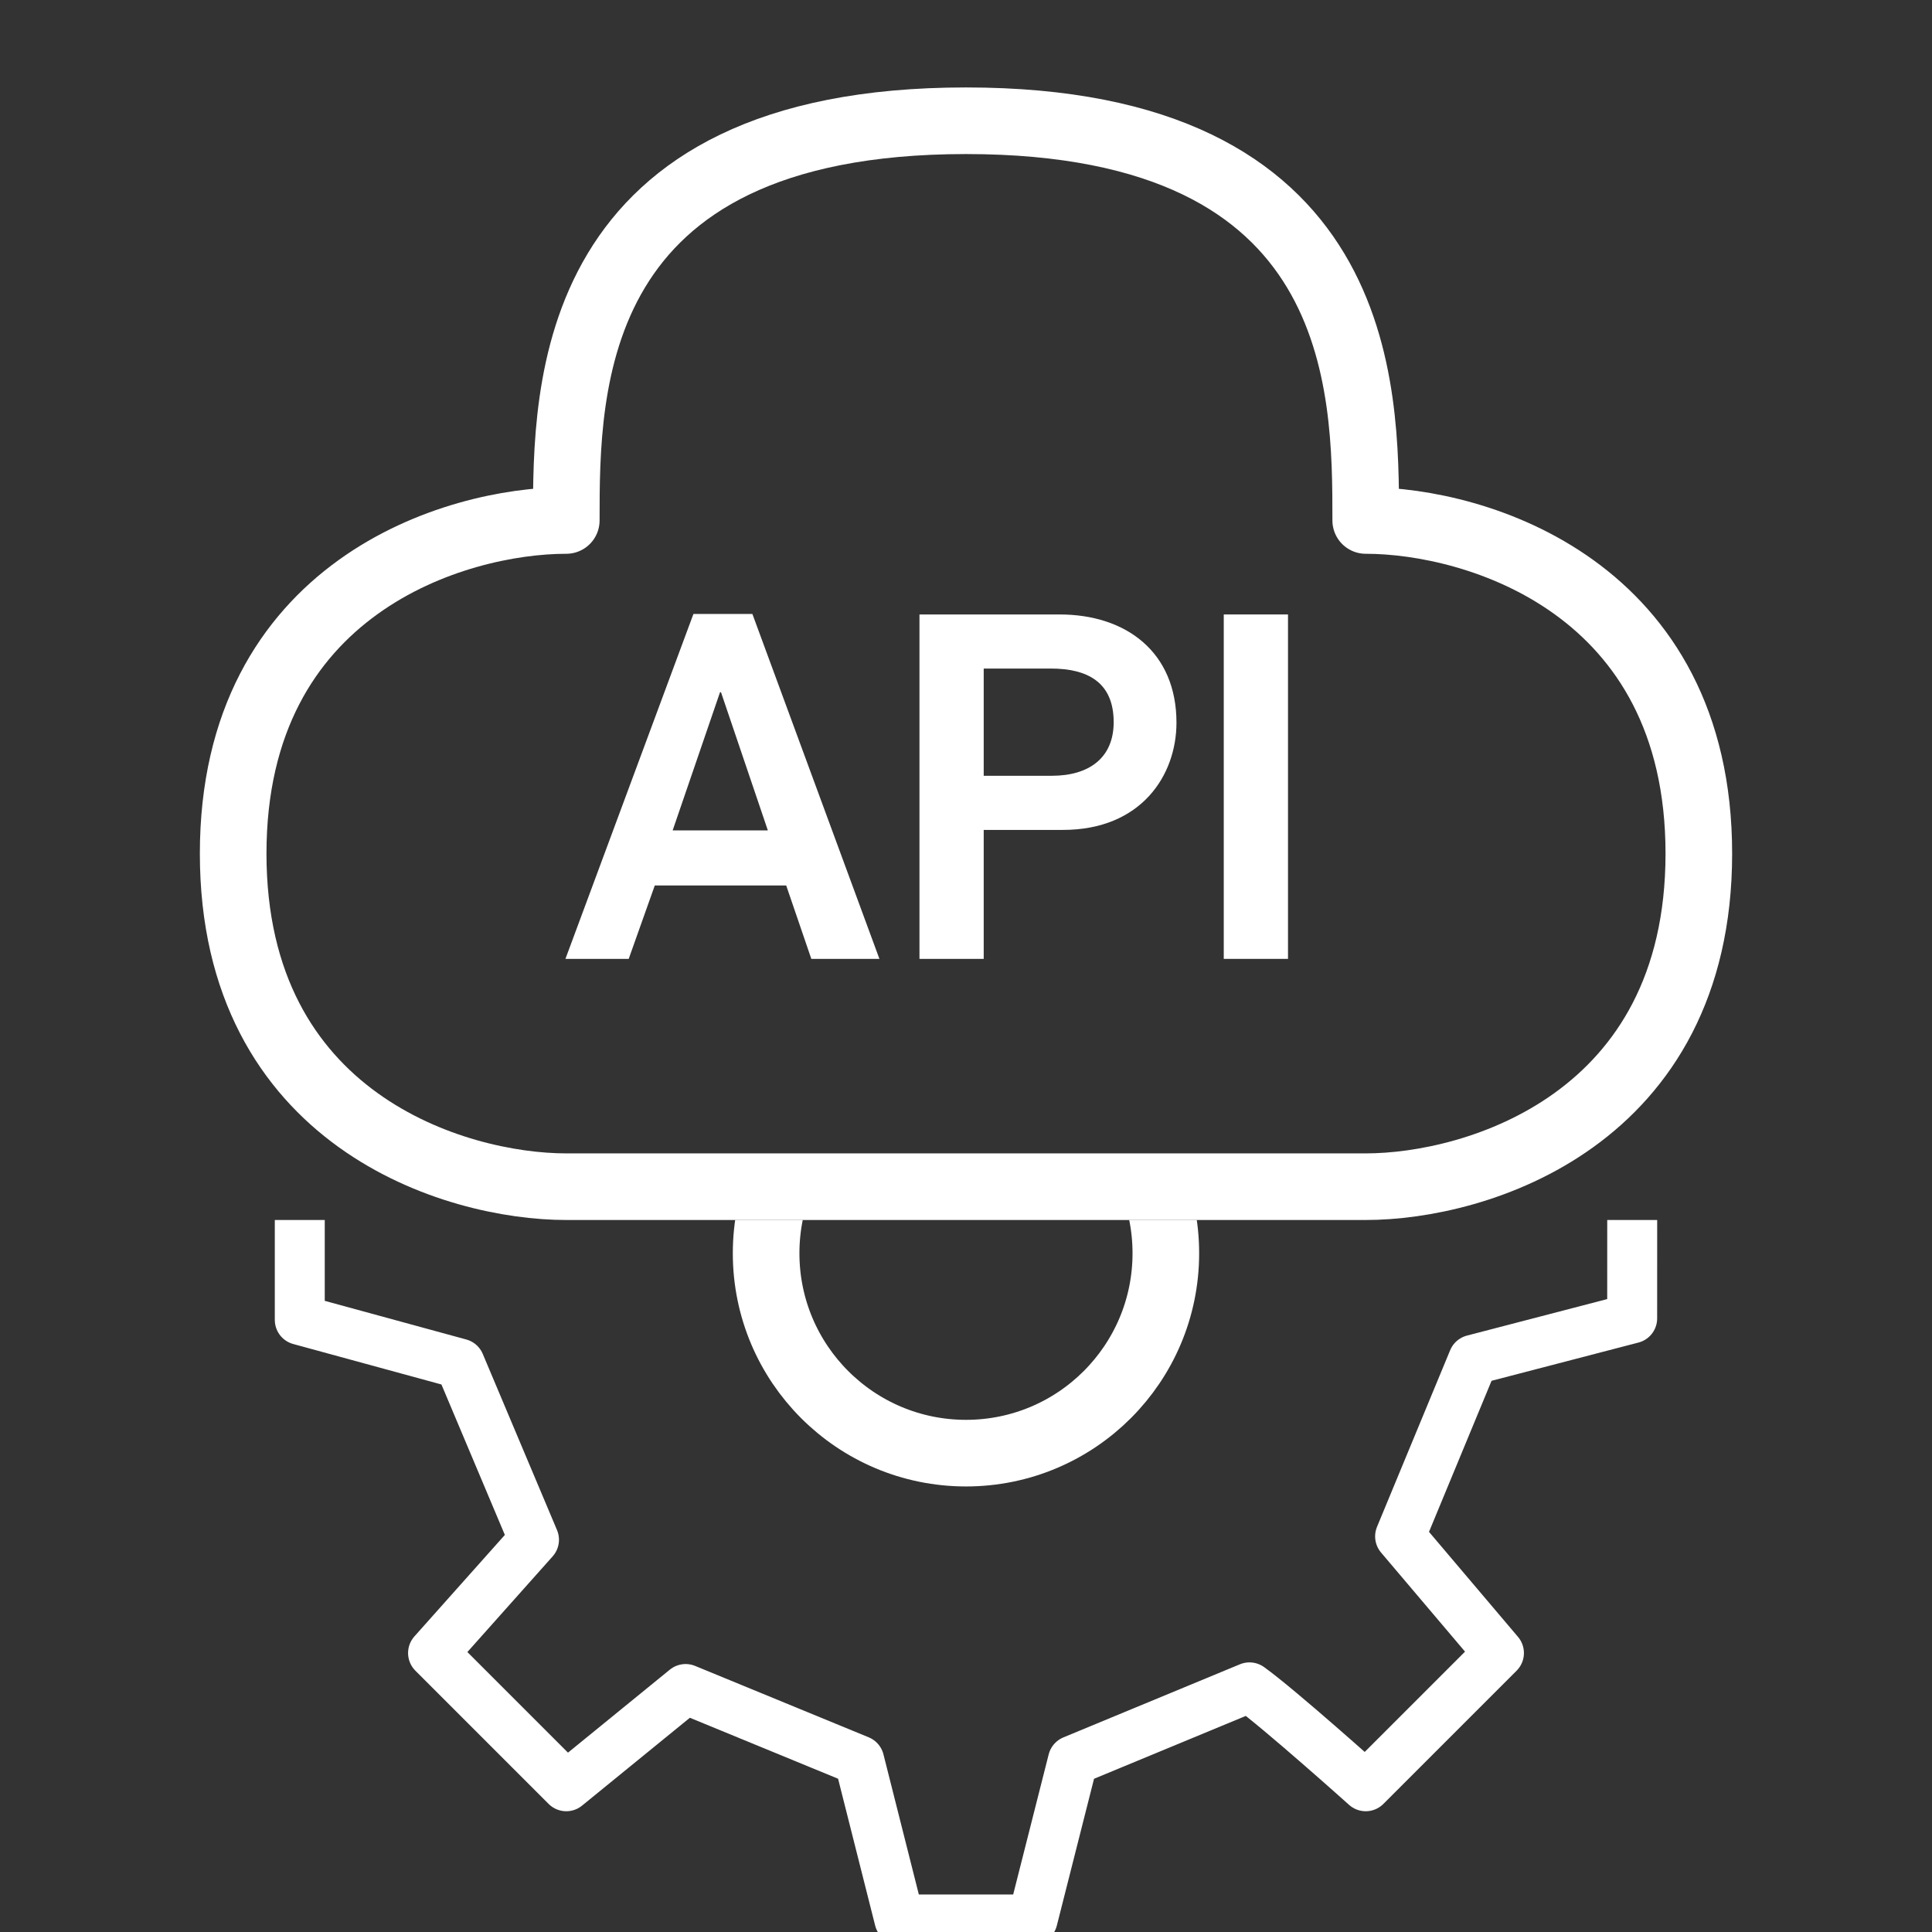 <svg width="48" height="48" viewBox="0 0 48 48" fill="none" xmlns="http://www.w3.org/2000/svg">
<rect x="0" y="0" width="48" height="48" fill="#333333" stroke="none"/>
<g clip-path="url(#clip0_15503_42613)">
<path d="M24 3C14.069 3 14.069 9.621 14.069 12.931C11.31 12.931 5.793 14.586 5.793 21.207C5.793 27.828 11.31 29.483 14.069 29.483H33.931C36.69 29.483 42.207 27.828 42.207 21.207C42.207 14.586 36.69 12.931 33.931 12.931C33.931 9.621 33.931 3 24 3Z" stroke="white" stroke-width="1.655" stroke-linejoin="round"/>
<path d="M30.404 23.823V15.266H32V23.823H30.404Z" fill="white"/>
<path d="M22.844 23.823V15.266H26.324C27.981 15.266 29.229 16.202 29.229 17.954C29.229 19.262 28.353 20.619 26.408 20.619H24.44V23.823H22.844ZM24.44 19.274H26.132C27.056 19.274 27.669 18.83 27.669 17.942C27.669 16.934 26.997 16.61 26.108 16.61H24.44V19.274Z" fill="white"/>
<path d="M14.048 23.823L17.228 15.254H18.693L21.849 23.823H20.157L19.533 21.999H16.268L15.62 23.823H14.048ZM16.712 20.631H19.077L17.913 17.198H17.889L16.712 20.631Z" fill="white"/>
<g clip-path="url(#clip1_15503_42613)">
<path d="M24 36.103C26.742 36.103 28.965 33.88 28.965 31.137C28.965 28.395 26.742 26.172 24 26.172C21.258 26.172 19.034 28.395 19.034 31.137C19.034 33.88 21.258 36.103 24 36.103Z" stroke="white" stroke-width="1.655" stroke-linecap="round" stroke-linejoin="round"/>
<path d="M36.616 28.482L34.8 24.095L37.241 21.207L33.931 17.896L31.059 20.351L26.578 18.508L25.548 14.586H22.313L21.267 18.56L16.89 20.405L14.069 17.896L10.759 21.207L13.164 24.168L11.375 28.566L7.448 29.483V32.793L11.422 33.878L13.267 38.255L10.759 41.069L14.069 44.379L17.034 41.963L21.347 43.737L22.345 47.689H25.655L26.656 43.739L31.043 41.922C31.774 42.445 33.931 44.379 33.931 44.379L37.241 41.069L34.785 38.171L36.602 33.783L40.551 32.755L40.552 29.483L36.616 28.482Z" stroke="white" stroke-width="1.241" stroke-linecap="round" stroke-linejoin="round"/>
</g>
</g>
<defs>
<clipPath id="clip0_15503_42613">
<rect width="48" height="48" fill="white"/>
</clipPath>
<clipPath id="clip1_15503_42613">
<rect width="39.724" height="20.69" fill="white" transform="translate(4.138 30.311)"/>
</clipPath>
</defs>
</svg>
